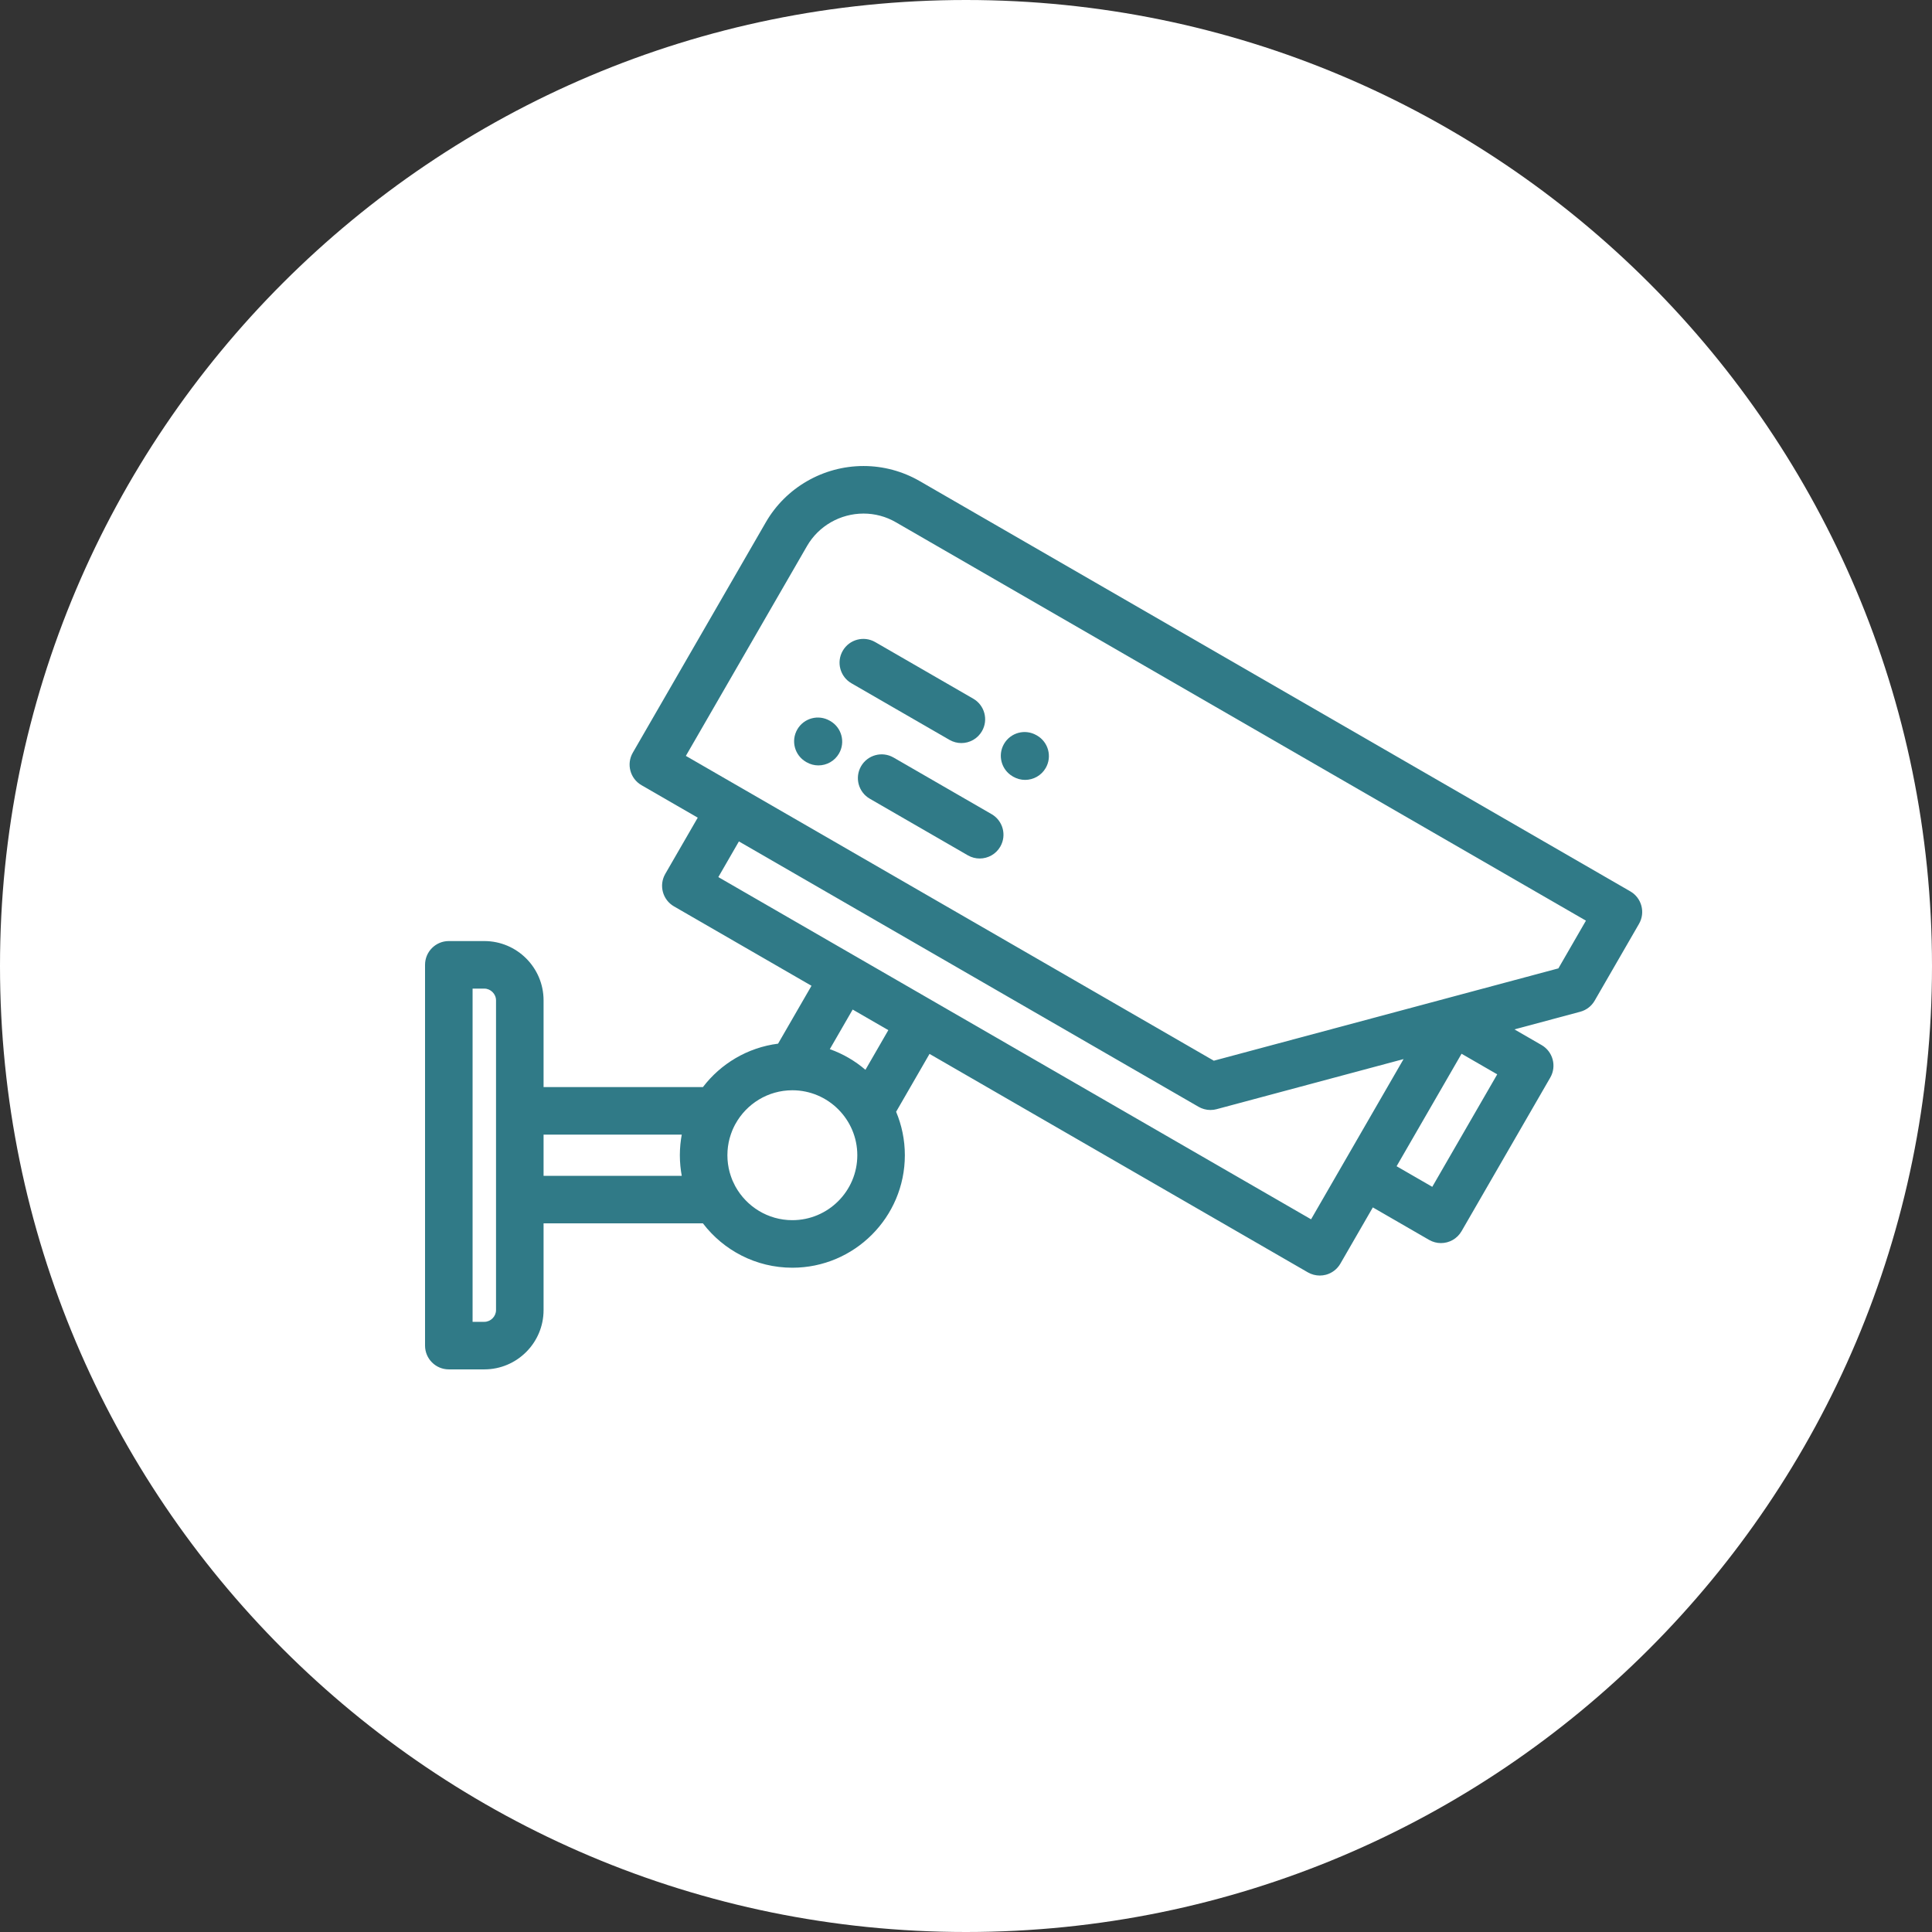<?xml version="1.0" encoding="UTF-8"?> <svg xmlns="http://www.w3.org/2000/svg" width="100" height="100" viewBox="0 0 100 100" fill="none"><rect x="0" y="0" width="100" height="100" fill="#333333" stroke="none"/> <path d="M50 100C77.614 100 100 77.614 100 50C100 22.386 77.614 0 50 0C22.386 0 0 22.386 0 50C0 77.614 22.386 100 50 100Z" fill="white"></path> <path d="M23.23 48.709H25.067C26.759 48.709 28.135 50.086 28.135 51.777V56.268H36.383C37.306 55.058 38.692 54.221 40.273 54.02L42.003 51.024L34.885 46.914C34.296 46.574 34.094 45.822 34.434 45.233L36.115 42.322L33.203 40.641C32.615 40.301 32.413 39.548 32.753 38.96L39.642 27.028C40.677 25.235 42.615 24.121 44.698 24.121C45.714 24.121 46.716 24.39 47.596 24.897L84.385 46.137C84.973 46.477 85.175 47.23 84.835 47.818L82.539 51.795C82.376 52.078 82.107 52.284 81.792 52.368L78.387 53.281L79.792 54.092C80.075 54.255 80.281 54.524 80.365 54.839C80.45 55.154 80.406 55.49 80.243 55.773L75.65 63.726C75.422 64.121 75.009 64.342 74.584 64.342C74.375 64.342 74.163 64.288 73.97 64.177L71.058 62.495L69.377 65.407C69.214 65.69 68.945 65.896 68.63 65.981C68.525 66.008 68.418 66.022 68.311 66.022C68.097 66.022 67.885 65.966 67.696 65.858L48.112 54.55L46.383 57.545C46.673 58.237 46.835 58.997 46.835 59.794C46.835 63.005 44.222 65.617 41.012 65.617C39.126 65.617 37.447 64.715 36.383 63.321H28.135V67.811C28.135 69.502 26.759 70.879 25.068 70.879H23.23C22.551 70.879 22 70.328 22 69.648V49.94C22 49.26 22.551 48.709 23.23 48.709ZM80.662 50.123L82.088 47.653L46.365 27.029C45.859 26.736 45.283 26.582 44.698 26.582C43.491 26.582 42.37 27.225 41.773 28.259L35.5 39.125L62.827 54.902L80.662 50.123ZM74.134 61.43L77.496 55.608L75.65 54.542L72.288 60.364L74.134 61.43ZM67.861 63.111L72.648 54.819C72.648 54.818 72.648 54.819 72.648 54.818L62.972 57.411C62.924 57.424 62.877 57.433 62.829 57.44C62.815 57.442 62.8 57.443 62.786 57.444C62.751 57.448 62.715 57.451 62.68 57.451C62.671 57.452 62.662 57.453 62.653 57.453C62.648 57.453 62.642 57.452 62.637 57.452C62.589 57.451 62.542 57.449 62.496 57.443C62.495 57.443 62.494 57.443 62.493 57.443C62.445 57.436 62.398 57.426 62.352 57.414C62.338 57.411 62.324 57.407 62.311 57.403C62.276 57.393 62.242 57.382 62.209 57.368C62.196 57.363 62.182 57.358 62.169 57.353C62.125 57.334 62.081 57.313 62.038 57.288L38.246 43.552L37.181 45.398L67.861 63.111ZM45.98 53.32L44.134 52.254L42.951 54.304C43.633 54.546 44.256 54.911 44.795 55.373L45.98 53.32ZM37.657 59.999C37.658 60.015 37.659 60.031 37.66 60.047C37.664 60.1 37.669 60.154 37.676 60.207C37.678 60.223 37.68 60.24 37.682 60.256C37.691 60.316 37.7 60.376 37.712 60.436C37.713 60.442 37.714 60.449 37.715 60.456C37.729 60.522 37.744 60.588 37.761 60.653C37.766 60.669 37.771 60.685 37.775 60.702C37.788 60.747 37.802 60.793 37.817 60.838C37.825 60.863 37.833 60.888 37.842 60.912C37.854 60.948 37.868 60.983 37.881 61.018C37.892 61.046 37.903 61.074 37.914 61.102C37.919 61.112 37.924 61.123 37.928 61.133C37.962 61.211 37.999 61.287 38.039 61.362C38.048 61.379 38.057 61.397 38.066 61.414C38.64 62.451 39.745 63.156 41.012 63.156C42.865 63.156 44.374 61.648 44.374 59.794C44.374 57.941 42.865 56.432 41.012 56.432C39.745 56.432 38.64 57.137 38.067 58.174C38.057 58.192 38.048 58.21 38.038 58.227C38.019 58.264 38 58.3 37.982 58.338C37.958 58.387 37.935 58.437 37.914 58.487C37.903 58.514 37.892 58.542 37.882 58.569C37.868 58.605 37.854 58.641 37.842 58.676C37.833 58.701 37.825 58.725 37.817 58.75C37.802 58.796 37.788 58.842 37.775 58.888C37.77 58.904 37.766 58.919 37.761 58.935C37.744 59.001 37.729 59.066 37.715 59.133C37.714 59.139 37.713 59.146 37.712 59.153C37.7 59.212 37.691 59.272 37.682 59.332C37.68 59.349 37.678 59.365 37.676 59.382C37.669 59.435 37.664 59.488 37.66 59.541C37.659 59.557 37.658 59.573 37.657 59.589C37.653 59.657 37.65 59.726 37.65 59.794C37.65 59.863 37.653 59.931 37.657 59.999ZM28.135 60.86H35.287V60.86C35.283 60.837 35.28 60.814 35.276 60.791C35.267 60.736 35.257 60.681 35.249 60.626C35.244 60.587 35.239 60.549 35.235 60.511C35.228 60.458 35.221 60.405 35.216 60.351C35.212 60.305 35.209 60.258 35.206 60.212C35.202 60.166 35.198 60.12 35.196 60.074C35.193 59.998 35.191 59.922 35.19 59.846C35.19 59.829 35.189 59.812 35.189 59.794C35.189 59.777 35.19 59.76 35.19 59.742C35.191 59.666 35.192 59.59 35.196 59.514C35.198 59.468 35.202 59.422 35.206 59.376C35.209 59.33 35.212 59.283 35.216 59.237C35.221 59.183 35.228 59.13 35.235 59.077C35.239 59.039 35.244 59.001 35.249 58.963C35.257 58.907 35.267 58.852 35.276 58.797C35.28 58.774 35.283 58.751 35.287 58.729H28.135V60.86ZM24.461 68.418H25.067C25.396 68.418 25.674 68.14 25.674 67.811V51.777C25.674 51.448 25.396 51.17 25.067 51.17H24.461V68.418Z" fill="#307A87"></path> <path d="M51.967 38.505C52.307 37.917 53.059 37.715 53.648 38.055L53.675 38.07C54.264 38.41 54.466 39.163 54.126 39.751C53.898 40.146 53.484 40.367 53.059 40.367C52.85 40.367 52.639 40.314 52.445 40.202L52.418 40.186C51.829 39.846 51.627 39.094 51.967 38.505Z" fill="#307A87"></path> <path d="M43.62 33.685C43.96 33.096 44.712 32.895 45.301 33.234L50.376 36.164C50.964 36.504 51.166 37.257 50.826 37.845C50.598 38.24 50.185 38.461 49.759 38.461C49.551 38.461 49.339 38.407 49.145 38.296L44.07 35.366C43.482 35.026 43.28 34.273 43.62 33.685Z" fill="#307A87"></path> <path d="M41.268 37.755C41.608 37.167 42.36 36.965 42.949 37.305L42.976 37.32C43.565 37.66 43.767 38.413 43.427 39.001C43.199 39.396 42.785 39.617 42.36 39.617C42.151 39.617 41.94 39.564 41.746 39.452L41.719 39.436C41.13 39.096 40.928 38.344 41.268 37.755Z" fill="#307A87"></path> <path d="M44.569 39.66C44.909 39.072 45.661 38.87 46.25 39.21L51.325 42.14C51.913 42.48 52.115 43.232 51.775 43.821C51.547 44.216 51.134 44.436 50.708 44.436C50.5 44.436 50.288 44.383 50.094 44.271L45.02 41.341C44.431 41.001 44.229 40.249 44.569 39.66Z" fill="#307A87"></path> </svg> 